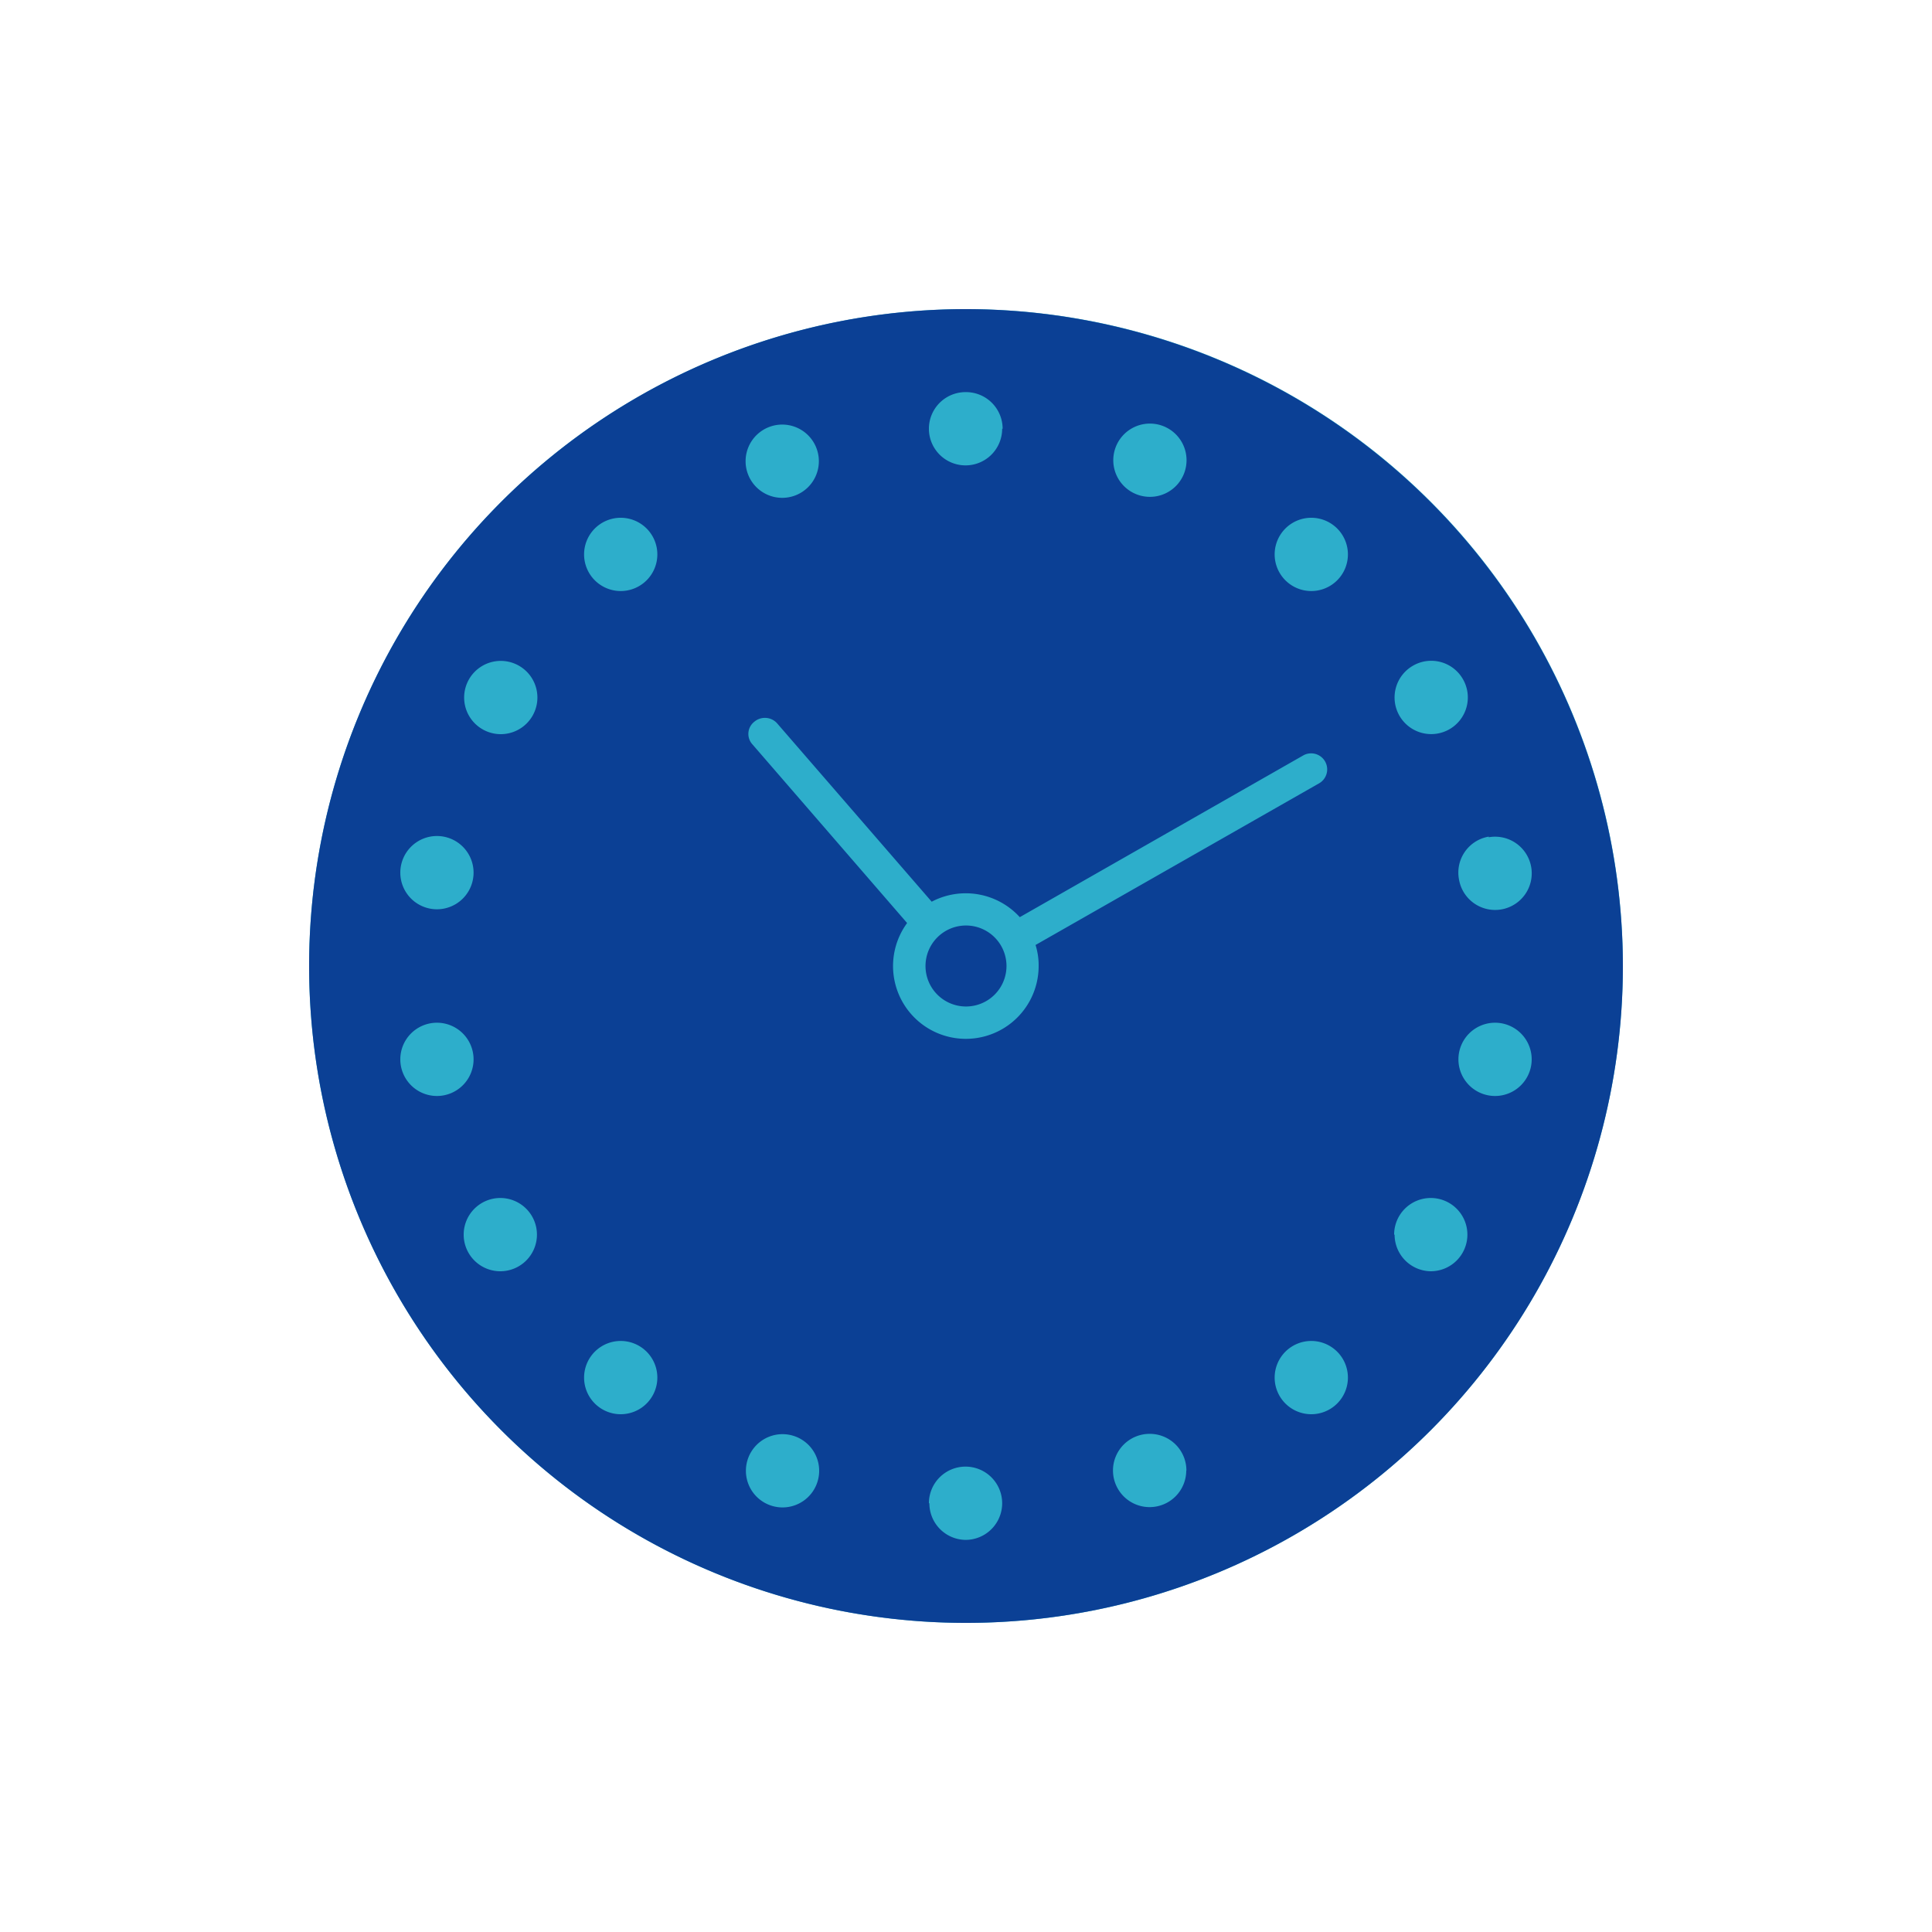 <svg id="Layer_1" data-name="Layer 1" xmlns="http://www.w3.org/2000/svg" viewBox="0 0 125 125"><defs><style>.cls-1{fill:#2daecb;}.cls-2{fill:#0b4095;}</style></defs><circle class="cls-1" cx="62.5" cy="62.5" r="42.5"/><path class="cls-2" d="M62.5,59.88a2.62,2.62,0,1,0,2.62,2.62A2.62,2.62,0,0,0,62.5,59.88Z"/><path class="cls-2" d="M62.5,20A42.5,42.5,0,1,0,105,62.5,42.55,42.55,0,0,0,62.5,20ZM96.73,66.17a2.37,2.37,0,1,1-2.37,2.37A2.37,2.37,0,0,1,96.73,66.17Zm-.41-12a2.37,2.37,0,1,1-1.92,2.75A2.36,2.36,0,0,1,96.32,54.13ZM94.65,43.94a2.37,2.37,0,1,1-3.23-.87A2.36,2.36,0,0,1,94.65,43.94ZM67,61.14a4.39,4.39,0,0,1,.2,1.36,4.71,4.71,0,1,1-8.51-2.78l-10-11.55a1,1,0,0,1,.11-1.47,1.06,1.06,0,0,1,1.48.1l10,11.54a4.73,4.73,0,0,1,5.7,1L84.33,48.87a1,1,0,1,1,1,1.82Zm9.75,34a2.37,2.37,0,1,1-2.37-2.37A2.37,2.37,0,0,1,76.76,95.16ZM53,95.16a2.37,2.37,0,1,1-2.37-2.37A2.37,2.37,0,0,1,53,95.16ZM48.24,29.84a2.37,2.37,0,1,1,2.37,2.37A2.37,2.37,0,0,1,48.24,29.84ZM72.16,29a2.37,2.37,0,1,1,1.42,3A2.37,2.37,0,0,1,72.16,29ZM84.84,86.76a2.37,2.37,0,1,1-2.37,2.37A2.37,2.37,0,0,1,84.84,86.76Zm0-48.52a2.37,2.37,0,1,1,2.37-2.37A2.37,2.37,0,0,1,84.84,38.24Zm-20-10.5a2.37,2.37,0,1,1-2.37-2.37A2.37,2.37,0,0,1,64.87,27.74ZM40.16,38.24a2.37,2.37,0,1,1,2.37-2.37A2.37,2.37,0,0,1,40.16,38.24Zm2.37,50.89a2.37,2.37,0,1,1-2.37-2.37A2.37,2.37,0,0,1,42.53,89.13Zm-7.76-44a2.37,2.37,0,1,1-2.37-2.37A2.37,2.37,0,0,1,34.77,45.12ZM30.64,56.46a2.37,2.37,0,1,1-2.37-2.37A2.37,2.37,0,0,1,30.64,56.46Zm-2.37,9.71a2.37,2.37,0,1,1-2.37,2.37A2.37,2.37,0,0,1,28.27,66.17ZM30,79.88a2.37,2.37,0,1,1,2.37,2.37A2.37,2.37,0,0,1,30,79.88Zm30.1,17.38a2.37,2.37,0,1,1,2.37,2.37A2.37,2.37,0,0,1,60.13,97.26Zm30.1-17.38a2.37,2.37,0,1,1,2.37,2.37A2.37,2.37,0,0,1,90.23,79.88Z"/></svg>